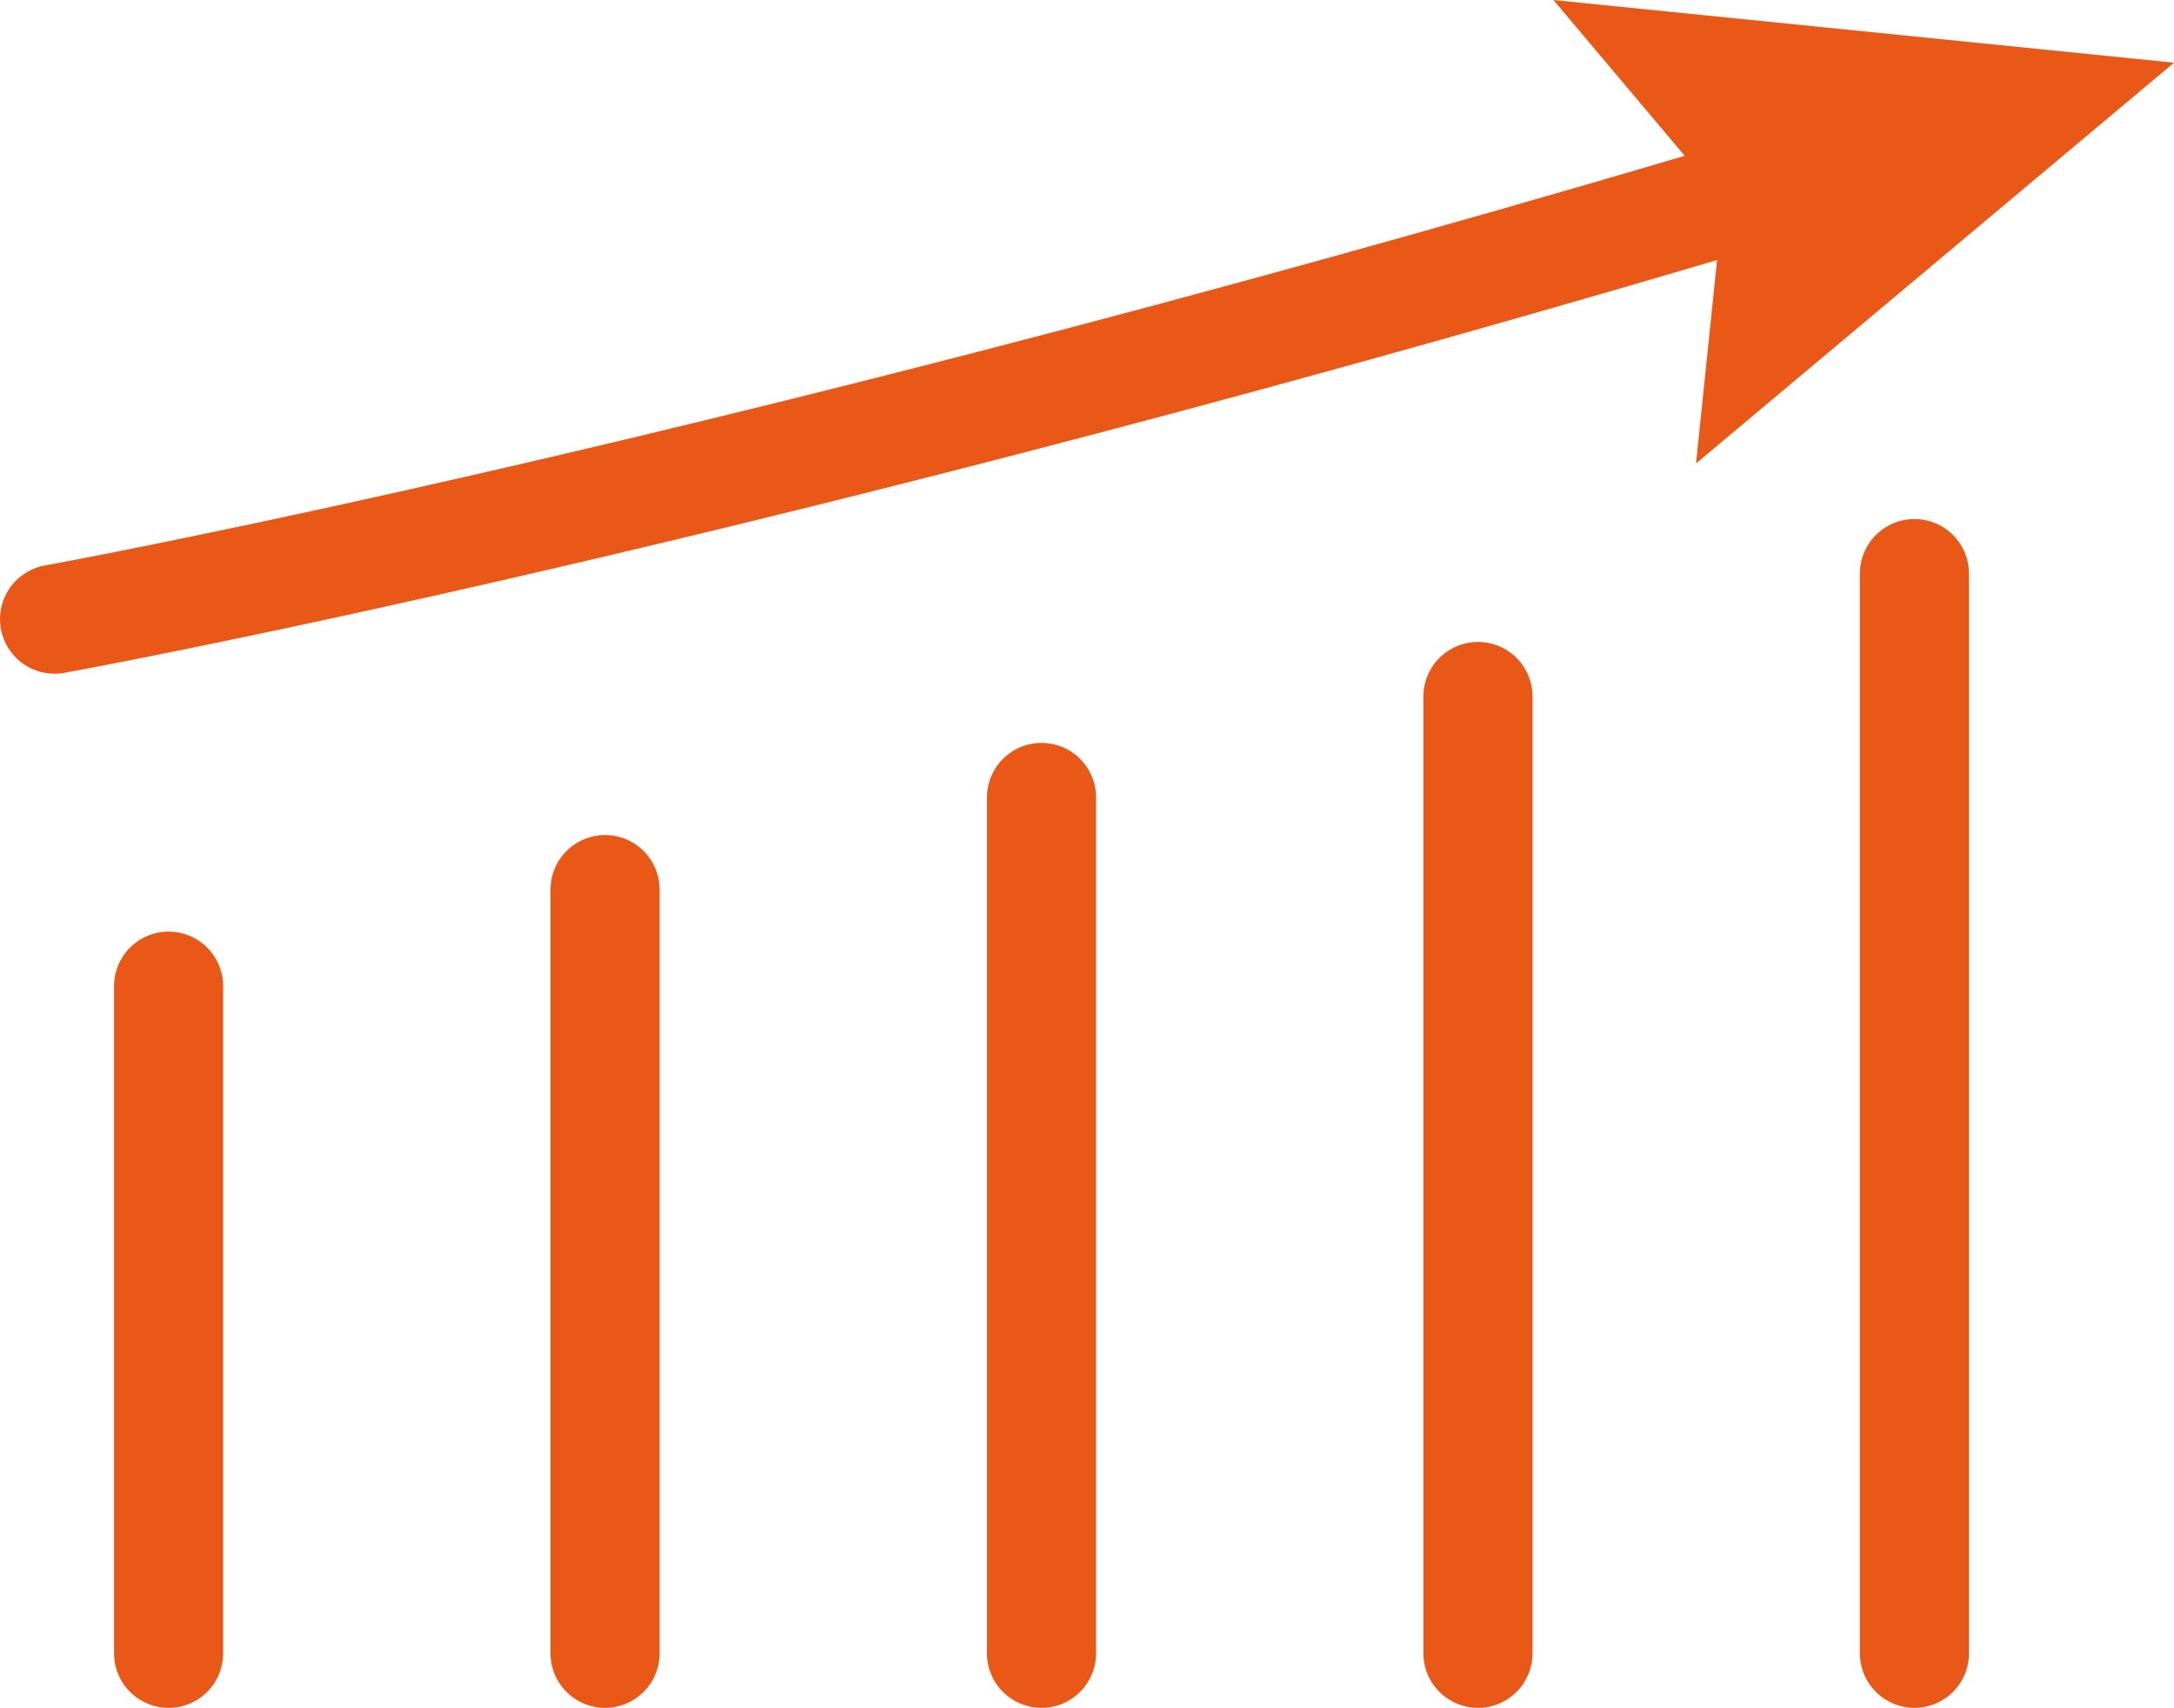 <svg xmlns="http://www.w3.org/2000/svg" viewBox="0 0 398.48 313.02"><defs><style>.a,.b{fill:none;stroke:#ea5818;stroke-linecap:round;stroke-width:20px;}.a{stroke-miterlimit:10;}.b{stroke-miterlimit:8;}.c{fill:#ea5818;}</style></defs><title>stability</title><line class="a" x1="30.9" y1="180.75" x2="30.9" y2="303.02"/><line class="a" x1="110.9" y1="163.05" x2="110.9" y2="303.02"/><line class="a" x1="190.9" y1="146.16" x2="190.9" y2="303.02"/><line class="a" x1="270.9" y1="127.66" x2="270.9" y2="303.02"/><line class="a" x1="350.9" y1="105.13" x2="350.9" y2="303.02"/><path class="b" d="M186.1,225.37s127.35-22.93,320-80.8" transform="translate(-176.1 -111.89)"/><polygon class="c" points="310.87 84.94 315.84 36.92 284.73 0 398.48 11.49 310.87 84.94"/></svg>